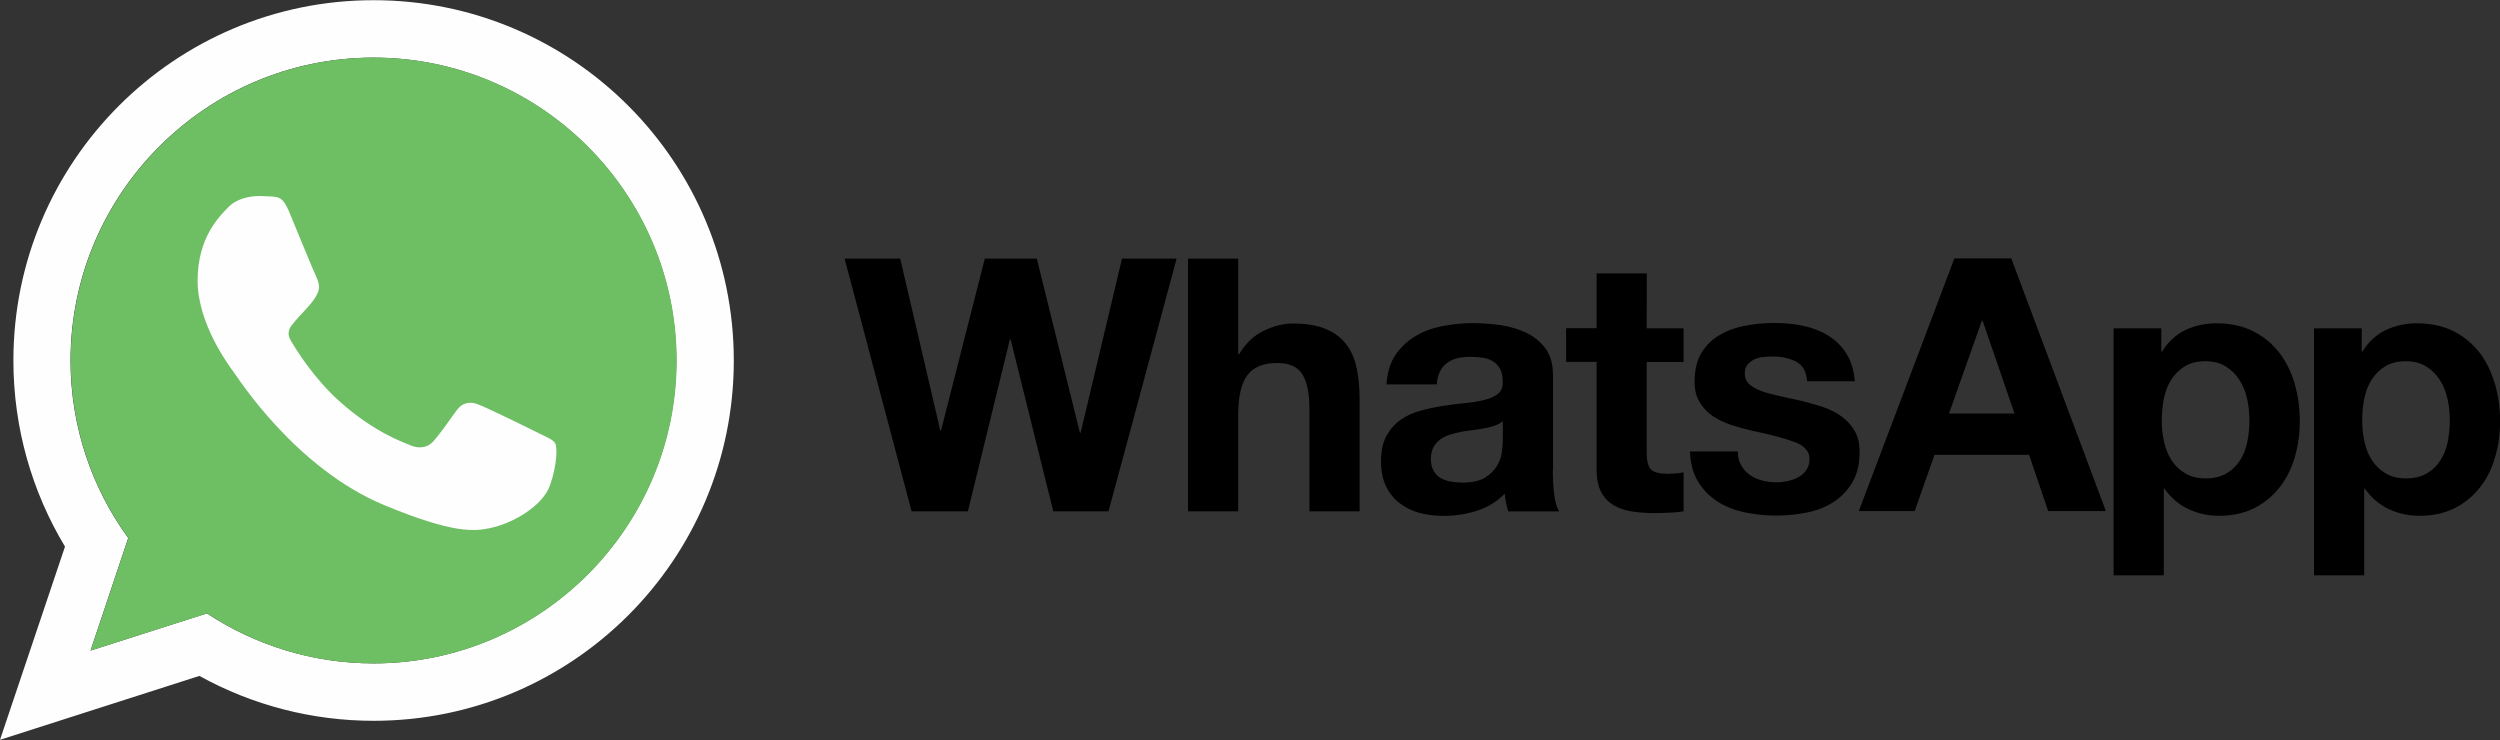 <?xml version="1.0" encoding="utf-8"?>
<!-- Generator: Adobe Illustrator 24.1.3, SVG Export Plug-In . SVG Version: 6.00 Build 0)  -->
<svg version="1.1" id="Capa_1" xmlns="http://www.w3.org/2000/svg" xmlns:xlink="http://www.w3.org/1999/xlink" x="0px" y="0px"
	 viewBox="0 0 2500 740" style="enable-background:new 0 0 2500 740;" xml:space="preserve">
<rect x="0" y="0" width="2500" height="740" fill="#333333" stroke="none"/>
<style type="text/css">
	.st0{fill:#FEFEFE;}
	.st1{fill:url(#SVGID_1_);}
</style>
<path d="M2447.7,441.9c-1.4,7.1-3.9,13.2-7.3,18.5c-3.4,5.3-7.8,9.6-13.5,13c-5.5,3.2-12.5,5-20.7,5c-8,0-15-1.6-20.5-5
	c-5.5-3.2-10.2-7.7-13.7-13c-3.4-5.3-5.9-11.4-7.5-18.5s-2.3-14.3-2.3-21.5c0-7.5,0.7-15,2.1-21.9c1.4-7.1,3.9-13.4,7.3-18.7
	c3.4-5.5,7.8-9.8,13.5-13.4c5.5-3.4,12.5-5.2,20.7-5.2c8,0,14.8,1.8,20.3,5.2c5.5,3.4,10.2,8,13.7,13.5c3.6,5.5,6.1,11.9,7.7,18.9
	c1.6,7.1,2.3,14.2,2.3,21.5C2449.8,427.6,2449.1,434.7,2447.7,441.9z M2495,384.3c-3.4-11.9-8.4-22.3-15.1-31.3
	c-7-8.9-15.5-16.2-25.8-21.5s-22.8-8.2-37.2-8.2c-11.4,0-21.7,2.3-31.2,6.8c-9.4,4.5-17.3,11.8-23.3,21.5h-0.7v-23.3H2314v247h50.2
	v-86.7h0.7c5.9,8.7,14,15.7,23.5,20.3c9.6,4.6,19.9,6.9,31.3,6.9c13.4,0,25.1-2.7,35.3-7.8c9.8-5,18.4-12.1,25.1-20.8
	c6.8-8.7,11.8-18.7,15-30.1c3.4-11.4,5-23.1,5-35.4c0-13-1.6-25.5-5-37.4v0H2495z M2247.3,441.9c-1.4,7.1-3.9,13.2-7.3,18.5
	c-3.4,5.3-7.8,9.6-13.5,13c-5.5,3.2-12.5,5-20.7,5c-8,0-14.8-1.6-20.5-5c-5.5-3.2-10.2-7.7-13.7-13c-3.4-5.3-5.9-11.4-7.5-18.5
	s-2.4-14.3-2.3-21.5c0-7.5,0.7-15,2.1-21.9c1.4-7.1,3.9-13.4,7.3-18.7c3.4-5.5,7.8-9.8,13.5-13.4c5.5-3.4,12.5-5.2,20.7-5.2
	c8,0,14.8,1.8,20.3,5.2c5.5,3.4,10.2,8,13.7,13.5c3.6,5.5,6.1,11.9,7.7,18.9c1.6,7.1,2.3,14.2,2.3,21.5
	C2249.5,427.6,2248.7,434.7,2247.3,441.9z M2279.5,353c-6.8-8.9-15.5-16.2-25.8-21.5s-22.8-8.2-37.2-8.2c-11.4,0-21.7,2.3-31.2,6.8
	c-9.4,4.5-17.3,11.8-23.3,21.5h-0.7v-23.3h-47.7v247h50.2v-86.7h0.7c5.9,8.7,14,15.7,23.5,20.3c9.6,4.6,19.9,6.9,31.3,6.9
	c13.5,0,25.1-2.7,35.3-7.8c9.8-5,18.4-12.1,25.1-20.8c6.8-8.7,11.8-18.7,15.1-30.1c3.3-11.5,5-23.5,5-35.4c0-13-1.6-25.5-5-37.4
	S2286.4,362,2279.5,353L2279.5,353L2279.5,353z M1949,413.5l32.9-92.8h0.7l31.9,92.8H1949L1949,413.5z M1954.4,258.4l-95.6,252.7
	h55.9l19.8-56.3h94.6l19.1,56.3h57.7l-94.6-252.7L1954.4,258.4L1954.4,258.4L1954.4,258.4z M1854.7,431c-3.4-5.7-7.7-10.7-13.2-14.6
	c-5.3-3.9-11.6-7-18.5-9.4c-7-2.3-14.2-4.3-21.4-6.1c-7.1-1.6-14.1-3.2-20.8-4.6c-6.8-1.4-13-3-18.2-4.8c-5.3-1.8-9.6-4.1-12.8-6.9
	c-3.4-2.8-5-6.4-5-11c0-3.7,0.9-6.8,2.8-9.1c2-2.3,4.3-3.9,6.9-5.2c2.7-1.2,5.7-2,9.1-2.3c3.1-0.3,6.2-0.5,9.3-0.5
	c8.9,0,16.7,1.8,23.3,5.2c6.6,3.4,10.3,10,10.9,19.6h47.7c-0.9-11.4-3.9-20.7-8.7-28.1c-4.8-7.5-10.9-13.4-18.2-17.8
	c-7.3-4.5-15.7-7.7-24.9-9.6c-9.3-2-18.9-2.8-28.8-2.8c-10,0-19.6,0.9-29,2.7c-9.4,1.8-18,4.8-25.5,9.3
	c-7.7,4.5-13.7,10.3-18.2,17.8c-4.6,7.5-6.9,17.3-6.9,29c0,8,1.6,14.8,5,20.3c3.2,5.5,7.7,10.2,13,13.9c5.5,3.6,11.6,6.6,18.5,8.9
	s14.1,4.3,21.4,5.9c18,3.7,31.9,7.5,42,11.2c10,3.7,15,9.4,15,16.9c0,4.5-1.1,8.2-3.2,11.2s-4.8,5.4-8,7.1c-3.2,1.8-6.8,3-10.7,3.9
	c-3.7,0.8-7.4,1.3-11.2,1.2c-5,0-9.8-0.5-14.2-1.8c-4.6-1.2-8.7-3-12.3-5.5c-3.6-2.5-6.4-5.7-8.7-9.6c-2.3-3.9-3.4-8.5-3.4-13.9
	H1690c0.5,12.3,3.2,22.4,8.4,30.6c5,8.2,11.6,14.6,19.4,19.6s16.9,8.5,27.1,10.7c10.2,2.1,20.5,3.2,31.2,3.2c10.3,0,20.7-1.1,30.6-3
	c10-2,18.9-5.5,26.7-10.5c7.8-5,14.1-11.6,18.9-19.6c4.8-8.2,7.3-18.2,7.3-30.3c0-8.5-1.6-15.7-5-21.4L1854.7,431L1854.7,431z
	 M1646.8,273.4h-50.2v54.8h-30.5v33.7h30.5v107.9c0,9.3,1.6,16.6,4.6,22.3c3,5.7,7.3,10,12.6,13.2c5.3,3,11.4,5.2,18.3,6.2
	c7.3,1.1,14.7,1.6,22.1,1.6c5,0,10-0.2,15.3-0.4c4.7-0.2,9.4-0.6,14.1-1.4v-39c-2.5,0.6-5,0.9-7.5,1.1c-2.7,0.2-5.5,0.3-8.2,0.4
	c-8.5,0-14.1-1.4-16.9-4.3c-2.8-2.8-4.3-8.5-4.3-16.9V362h36.9v-33.7h-36.9L1646.8,273.4L1646.8,273.4z M1502.8,440.4
	c0,2.8-0.4,6.6-0.9,11.4c-0.6,4.9-2.2,9.7-4.8,13.9c-2.7,4.6-6.6,8.5-12.1,11.9c-5.3,3.4-13.2,5-23,5c-3.9,0-7.8-0.4-11.8-1.1
	c-3.7-0.7-7.1-2-10-3.7c-2.8-1.8-5-4.1-6.8-7.3c-1.6-3-2.5-6.8-2.5-11.4c0-4.8,0.9-8.5,2.5-11.8c1.6-3,3.9-5.5,6.6-7.7
	c2.7-2,5.9-3.6,9.6-4.8s7.3-2.1,11.2-2.9c4-0.7,8.1-1.3,12.1-1.8c4.1-0.5,7.8-1.1,11.6-1.8c3.7-0.7,7.1-1.6,10.3-2.7
	c3.2-1.1,5.9-2.5,8-4.5v18.7L1502.8,440.4z M1553,470.5v-95.3c0-11-2.5-19.9-7.5-26.7c-5-6.8-11.4-11.9-19.1-15.7
	c-7.8-3.7-16.4-6.2-25.8-7.7c-9.3-1.3-18.6-1.9-28-2c-10.2,0-20.3,1.1-30.3,3c-10,2-19.1,5.3-27.1,10.2
	c-7.9,4.7-14.6,11.1-19.8,18.7c-5.2,7.8-8.2,17.6-8.9,29.4h50.2c0.9-10,4.3-16.9,10-21.2c5.7-4.3,13.4-6.4,23.3-6.4
	c4.5,0,8.7,0.4,12.6,0.9c3.6,0.5,7.2,1.7,10.3,3.6c3,1.8,5.3,4.3,7.1,7.5c1.8,3.2,2.7,7.5,2.7,13c0.2,5.2-1.2,9.1-4.6,11.9
	c-3.4,2.7-7.8,4.8-13.5,6.2c-5.7,1.4-12.1,2.5-19.4,3.2s-14.8,1.6-22.3,2.8c-7.5,1.2-15,2.8-22.4,4.8c-7.5,2-14.1,5-19.8,9.1
	c-5.9,4.1-10.5,9.4-14.2,16c-3.7,6.8-5.5,15.3-5.5,25.6c0,9.4,1.6,17.6,4.8,24.4c3,6.6,7.5,12.4,13.2,16.9c5.9,4.6,12.6,8,19.8,10
	c7.5,2.1,15.7,3.2,24.4,3.2c11.4,0,22.4-1.6,33.3-5c10.7-3.3,20.5-9.2,28.3-17.3c0.2,3,0.7,6,1.2,9.1c0.5,2.8,1.4,5.9,2.3,8.7h50.9
	c-2.3-3.7-4.1-9.4-5-16.9c-0.9-7.9-1.4-15.8-1.4-23.7L1553,470.5L1553,470.5z M1346.1,344.1c-5-6.4-11.8-11.6-20.3-15.1
	c-8.5-3.7-19.6-5.5-33.1-5.5c-9.4,0-19.1,2.5-29,7.3c-10,4.8-18,12.6-24.4,23.1h-1.1v-95.3H1188v252.7h50.2v-96
	c0-18.7,3-32.1,9.3-40.2c6.1-8.2,16-12.1,29.7-12.1c11.9,0,20.5,3.7,25.1,11.2s7.1,18.7,7.1,33.8v103.3h50.2V398.8
	c0-11.4-1.1-21.7-3-31C1354.6,358.5,1351.1,350.5,1346.1,344.1L1346.1,344.1z M1080.6,432.8h-0.7l-43.1-174.2h-52l-43.8,172h-0.7
	l-40.1-172h-55.6l67,252.7h56.3l42-172h0.7l42.7,172h55.2l30.3-112.2l37.8-140.5H1122L1080.6,432.8L1080.6,432.8z"/>
<path class="st0" d="M373.6,663.4c-61.4,0-118.8-18.5-166.7-50L90.5,650.6L128.2,538c-36.3-49.9-57.7-111.3-57.7-177.5
	c0-167,135.9-302.9,302.9-302.9s302.9,135.9,302.9,302.9S540.4,663.4,373.4,663.4H373.6L373.6,663.4z M373.6,0.2
	C174.7,0.2,13.4,161.6,13.4,360.5c0,68,18.9,131.8,51.6,186.1L0,739.8l199.4-63.9c53.3,29.5,113.2,44.9,174.2,44.9
	c198.9,0,360.2-161.3,360.2-360.2C733.8,161.6,572.5,0.2,373.6,0.2z"/>
<linearGradient id="SVGID_1_" gradientUnits="userSpaceOnUse" x1="-15123.5" y1="479716.094" x2="-15123.5" y2="483118.094" gradientTransform="matrix(6.533385e-03 0 0 6.533385e-03 -599.622 -4139.315)">
	<stop  offset="0" style="stop-color:#6EBF61"/>
	<stop  offset="0.231" style="stop-color:#50A557"/>
	<stop  offset="0.522" style="stop-color:#2A904F"/>
	<stop  offset="0.812" style="stop-color:#50A557"/>
	<stop  offset="1" style="stop-color:#6EBF63"/>
</linearGradient>
<path class="st1" d="M373.6,57.6c-167,0-302.9,135.9-302.9,302.9c0,66.2,21.4,127.7,57.7,177.5L90.6,650.6l116.5-37.2
	c47.9,31.7,105.1,50,166.7,50c167,0,302.9-135.9,302.9-302.9S540.8,57.6,373.8,57.6L373.6,57.6L373.6,57.6z"/>
<path class="st0" d="M289,211.4c-5.9-14.1-10.3-14.6-19.2-15c-3.4-0.2-6.8-0.3-10.2-0.4c-11.6,0-23.7,3.4-31,10.9
	c-8.9,9.1-31,30.3-31,73.7s31.7,85.5,36,91.4c4.5,5.9,61.8,96.3,150.8,133.2C454,534,474.7,531.4,490.5,528
	c23.1-5,52.2-22.1,59.5-42.7c7.3-20.7,7.3-38.3,5.2-42s-8-5.9-16.9-10.3c-8.9-4.5-52.2-25.8-60.4-28.7c-8-3-15.7-2-21.7,6.6
	c-8.5,11.9-16.9,24-23.7,31.3c-5.3,5.7-14.1,6.4-21.4,3.4c-9.8-4.1-37.2-13.7-71.1-43.8c-26.2-23.3-44-52.3-49.1-61.1
	c-5.2-8.9-0.5-14.1,3.6-18.9c4.5-5.5,8.7-9.4,13.2-14.6s6.9-7.8,9.8-13.9c3-5.9,0.9-11.9-1.2-16.4
	C314.1,272.5,296.3,229.1,289,211.4L289,211.4z"/>
</svg>
